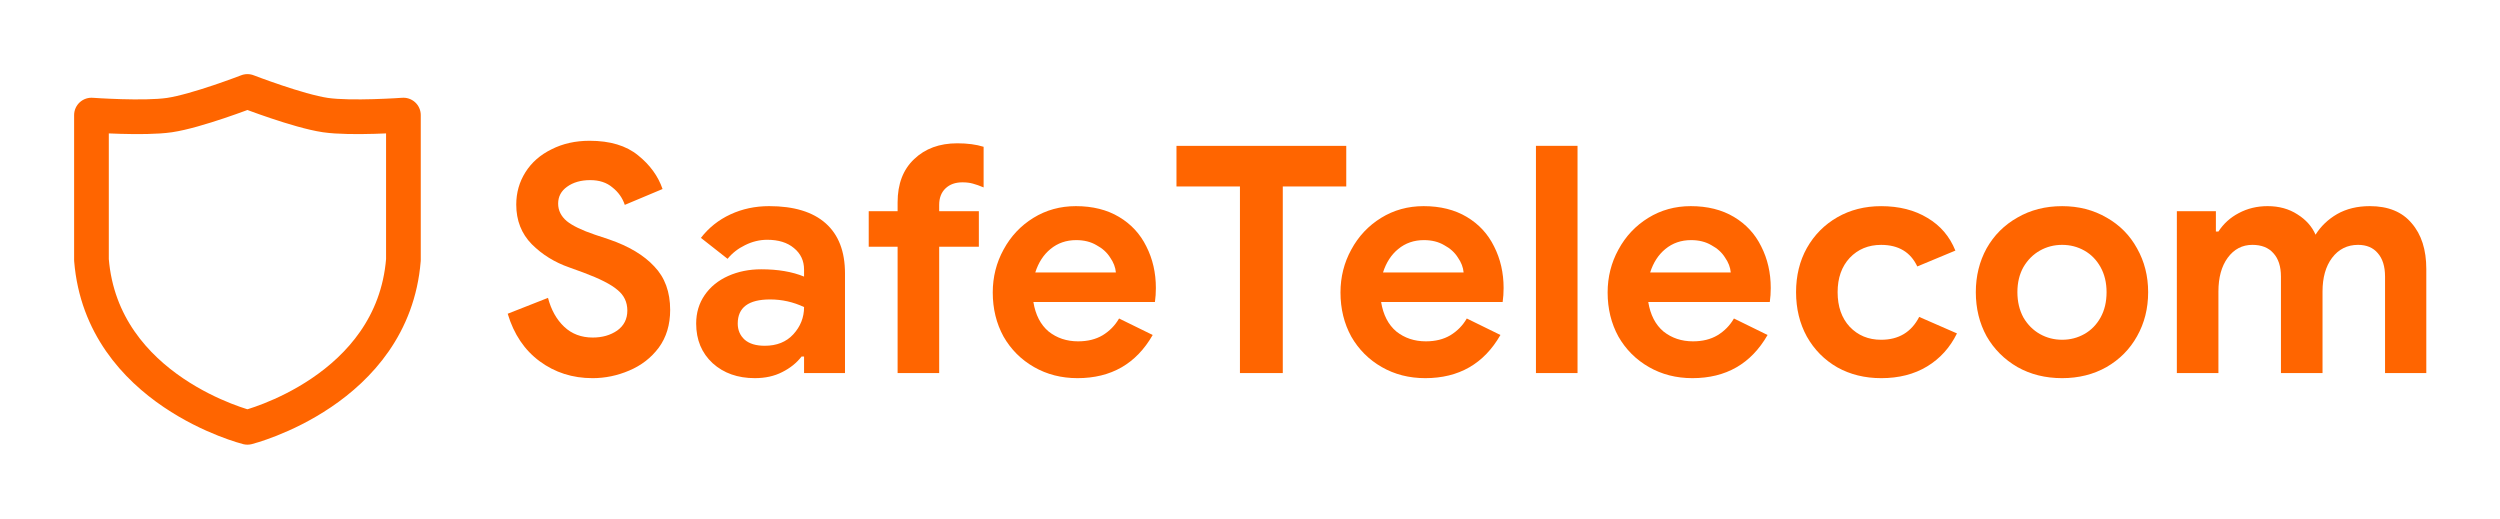 <?xml version="1.0" encoding="UTF-8" standalone="no"?> <svg xmlns:dc="http://purl.org/dc/elements/1.1/" xmlns:cc="http://creativecommons.org/ns#" xmlns:rdf="http://www.w3.org/1999/02/22-rdf-syntax-ns#" xmlns:svg="http://www.w3.org/2000/svg" xmlns="http://www.w3.org/2000/svg" xmlns:sodipodi="http://sodipodi.sourceforge.net/DTD/sodipodi-0.dtd" xmlns:inkscape="http://www.inkscape.org/namespaces/inkscape" id="svg4497" version="1.1" viewBox="0 0 131.77 65.911" height="140" width="674.663" sodipodi:docname="new_safetelecom_path.svg" inkscape:version="0.92.2 (5c3e80d, 2017-08-06)" inkscape:export-filename="/run/user/1000/gvfs/sftp:host=safetelecom.net,user=root/var/www/html/mobile/assets/images/new_safetelecom_white.png" inkscape:export-xdpi="114.9" inkscape:export-ydpi="114.9"><defs id="defs4491"></defs><path inkscape:connector-curvature="0" id="path4493" d="m -71.399,14.622 c -3.254,0.478 -9.909,0 -9.909,0 v 18.399 c 1.351,16.64 19.817,21.27 19.817,21.27 0,0 18.465,-4.63 19.817,-21.27 V 14.621 c 0,0 -6.655,0.478 -9.908,0 -3.458,-0.507 -9.909,-3.001 -9.909,-3.001 0,0 -6.452,2.494 -9.909,3.002 z" style="fill:none;stroke:#ff6500;stroke-width:4.408;stroke-linecap:butt;stroke-linejoin:round;stroke-miterlimit:39.6;stroke-dasharray:none;stroke-opacity:1"></path><g aria-label="SafeTelecom" style="font-style:normal;font-variant:normal;font-weight:bold;font-stretch:normal;font-size:25.83px;line-height:1.25;font-family:'Google Sans';-inkscape-font-specification:'Google Sans Bold';letter-spacing:0px;word-spacing:0px;fill:#ff6500;fill-opacity:1;stroke:none;stroke-width:2.696;stroke-miterlimit:39.6;stroke-dasharray:none" id="text842" transform="matrix(1.561,0,0,1.561,-0.594,-1.504)"><path d="m -10.932,31.741 q -2.428,0 -4.288,-1.369 -1.86,-1.369 -2.609,-3.874 l 3.28,-1.291 q 0.387,1.472 1.317,2.351 0.93,0.878 2.325,0.878 1.162,0 1.989,-0.568 0.827,-0.594 0.827,-1.627 0,-1.033 -0.801,-1.679 -0.775,-0.672 -2.79,-1.421 l -1.137,-0.413 q -1.782,-0.62 -3.048,-1.886 -1.266,-1.291 -1.266,-3.229 0,-1.446 0.749,-2.635 0.749,-1.188 2.118,-1.86 1.369,-0.697 3.1,-0.697 2.505,0 3.952,1.188 1.446,1.162 1.989,2.738 l -3.074,1.291 q -0.284,-0.852 -1.007,-1.421 -0.697,-0.594 -1.808,-0.594 -1.137,0 -1.886,0.542 -0.723,0.517 -0.723,1.369 0,0.827 0.697,1.421 0.697,0.568 2.299,1.111 l 1.162,0.387 q 2.402,0.827 3.668,2.196 1.291,1.343 1.291,3.539 0,1.808 -0.93,3.074 -0.93,1.24 -2.402,1.86 -1.446,0.62 -2.996,0.62 z" style="font-style:normal;font-variant:normal;font-weight:bold;font-stretch:normal;font-size:25.83px;font-family:'Google Sans';-inkscape-font-specification:'Google Sans Bold';fill:#ff6500;fill-opacity:1;stroke-width:2.696;stroke-miterlimit:39.6;stroke-dasharray:none" id="path863" inkscape:connector-curvature="0"></path><path d="m 2.289,31.741 q -2.092,0 -3.435,-1.214 -1.343,-1.24 -1.343,-3.229 0,-1.317 0.697,-2.325 0.697,-1.007 1.911,-1.55 1.214,-0.542 2.686,-0.542 2.041,0 3.487,0.594 v -0.568 q 0,-1.085 -0.827,-1.756 -0.801,-0.672 -2.17,-0.672 -0.93,0 -1.808,0.439 -0.852,0.413 -1.421,1.111 L -2.103,20.324 q 0.956,-1.24 2.402,-1.911 1.446,-0.672 3.151,-0.672 3.022,0 4.598,1.395 1.576,1.395 1.576,4.081 v 8.111 H 6.292 V 29.984 H 6.086 q -0.594,0.775 -1.576,1.266 -0.956,0.491 -2.221,0.491 z m 0.801,-2.635 q 1.472,0 2.325,-0.93 0.878,-0.956 0.878,-2.221 -1.317,-0.62 -2.764,-0.62 -2.635,0 -2.635,1.963 0,0.801 0.568,1.317 0.568,0.491 1.627,0.491 z" style="font-style:normal;font-variant:normal;font-weight:bold;font-stretch:normal;font-size:25.83px;font-family:'Google Sans';-inkscape-font-specification:'Google Sans Bold';fill:#ff6500;fill-opacity:1;stroke-width:2.696;stroke-miterlimit:39.6;stroke-dasharray:none" id="path865" inkscape:connector-curvature="0"></path><path d="m 13.906,21.047 h -2.351 v -2.893 h 2.351 v -0.723 q 0,-2.247 1.343,-3.513 1.343,-1.291 3.513,-1.291 1.24,0 2.144,0.284 v 3.306 q -0.491,-0.207 -0.878,-0.31 -0.362,-0.103 -0.852,-0.103 -0.852,0 -1.369,0.491 -0.517,0.491 -0.517,1.343 v 0.517 h 3.229 v 2.893 h -3.229 v 10.28 h -3.384 z" style="font-style:normal;font-variant:normal;font-weight:bold;font-stretch:normal;font-size:25.83px;font-family:'Google Sans';-inkscape-font-specification:'Google Sans Bold';fill:#ff6500;fill-opacity:1;stroke-width:2.696;stroke-miterlimit:39.6;stroke-dasharray:none" id="path867" inkscape:connector-curvature="0"></path><path d="m 28.547,31.741 q -1.963,0 -3.539,-0.904 -1.576,-0.904 -2.48,-2.48 -0.878,-1.601 -0.878,-3.59 0,-1.886 0.878,-3.487 0.878,-1.627 2.428,-2.583 1.55,-0.956 3.461,-0.956 2.041,0 3.513,0.878 1.472,0.878 2.221,2.402 0.775,1.524 0.775,3.384 0,0.594 -0.077,1.137 h -9.893 q 0.258,1.576 1.24,2.402 1.007,0.801 2.402,0.801 1.162,0 1.989,-0.491 0.852,-0.517 1.343,-1.369 l 2.738,1.343 q -2.015,3.513 -6.122,3.513 z m 3.125,-8.601 q -0.052,-0.62 -0.465,-1.214 -0.387,-0.62 -1.111,-1.007 -0.697,-0.413 -1.653,-0.413 -1.214,0 -2.092,0.723 -0.852,0.697 -1.24,1.911 z" style="font-style:normal;font-variant:normal;font-weight:bold;font-stretch:normal;font-size:25.83px;font-family:'Google Sans';-inkscape-font-specification:'Google Sans Bold';fill:#ff6500;fill-opacity:1;stroke-width:2.696;stroke-miterlimit:39.6;stroke-dasharray:none" id="path869" inkscape:connector-curvature="0"></path><path d="M 41.769,16.14 H 36.603 V 12.833 H 50.422 v 3.306 h -5.166 v 15.188 h -3.487 z" style="font-style:normal;font-variant:normal;font-weight:bold;font-stretch:normal;font-size:25.83px;font-family:'Google Sans';-inkscape-font-specification:'Google Sans Bold';fill:#ff6500;fill-opacity:1;stroke-width:2.696;stroke-miterlimit:39.6;stroke-dasharray:none" id="path871" inkscape:connector-curvature="0"></path><path d="m 56.849,31.741 q -1.963,0 -3.539,-0.904 -1.576,-0.904 -2.48,-2.48 -0.878,-1.601 -0.878,-3.59 0,-1.886 0.878,-3.487 0.878,-1.627 2.428,-2.583 1.55,-0.956 3.461,-0.956 2.041,0 3.513,0.878 1.472,0.878 2.221,2.402 0.775,1.524 0.775,3.384 0,0.594 -0.077,1.137 h -9.893 q 0.258,1.576 1.24,2.402 1.007,0.801 2.402,0.801 1.162,0 1.989,-0.491 0.852,-0.517 1.343,-1.369 l 2.738,1.343 q -2.015,3.513 -6.122,3.513 z m 3.125,-8.601 q -0.052,-0.62 -0.465,-1.214 -0.387,-0.62 -1.111,-1.007 -0.697,-0.413 -1.653,-0.413 -1.214,0 -2.092,0.723 -0.852,0.697 -1.24,1.911 z" style="font-style:normal;font-variant:normal;font-weight:bold;font-stretch:normal;font-size:25.83px;font-family:'Google Sans';-inkscape-font-specification:'Google Sans Bold';fill:#ff6500;fill-opacity:1;stroke-width:2.696;stroke-miterlimit:39.6;stroke-dasharray:none" id="path873" inkscape:connector-curvature="0"></path><path d="m 65.861,12.833 h 3.384 v 18.494 h -3.384 z" style="font-style:normal;font-variant:normal;font-weight:bold;font-stretch:normal;font-size:25.83px;font-family:'Google Sans';-inkscape-font-specification:'Google Sans Bold';fill:#ff6500;fill-opacity:1;stroke-width:2.696;stroke-miterlimit:39.6;stroke-dasharray:none" id="path875" inkscape:connector-curvature="0"></path><path d="m 78.592,31.741 q -1.963,0 -3.539,-0.904 -1.576,-0.904 -2.48,-2.48 -0.878,-1.601 -0.878,-3.59 0,-1.886 0.878,-3.487 0.878,-1.627 2.428,-2.583 1.55,-0.956 3.461,-0.956 2.041,0 3.513,0.878 1.472,0.878 2.221,2.402 0.775,1.524 0.775,3.384 0,0.594 -0.077,1.137 h -9.893 q 0.258,1.576 1.24,2.402 1.007,0.801 2.402,0.801 1.162,0 1.989,-0.491 0.852,-0.517 1.343,-1.369 l 2.738,1.343 q -2.015,3.513 -6.122,3.513 z m 3.125,-8.601 q -0.052,-0.62 -0.465,-1.214 -0.387,-0.62 -1.111,-1.007 -0.697,-0.413 -1.653,-0.413 -1.214,0 -2.092,0.723 -0.852,0.697 -1.24,1.911 z" style="font-style:normal;font-variant:normal;font-weight:bold;font-stretch:normal;font-size:25.83px;font-family:'Google Sans';-inkscape-font-specification:'Google Sans Bold';fill:#ff6500;fill-opacity:1;stroke-width:2.696;stroke-miterlimit:39.6;stroke-dasharray:none" id="path877" inkscape:connector-curvature="0"></path><path d="m 93.955,31.741 q -1.989,0 -3.565,-0.878 -1.576,-0.904 -2.48,-2.505 -0.878,-1.601 -0.878,-3.616 0,-2.015 0.878,-3.59 0.904,-1.601 2.48,-2.505 1.576,-0.904 3.565,-0.904 2.196,0 3.771,0.956 1.576,0.93 2.273,2.66 l -3.1,1.291 q -0.827,-1.756 -2.945,-1.756 -1.55,0 -2.557,1.059 -0.982,1.059 -0.982,2.79 0,1.756 0.982,2.815 1.007,1.059 2.557,1.059 2.144,0 3.1,-1.86 l 3.074,1.343 q -0.852,1.731 -2.428,2.686 -1.576,0.956 -3.745,0.956 z" style="font-style:normal;font-variant:normal;font-weight:bold;font-stretch:normal;font-size:25.83px;font-family:'Google Sans';-inkscape-font-specification:'Google Sans Bold';fill:#ff6500;fill-opacity:1;stroke-width:2.696;stroke-miterlimit:39.6;stroke-dasharray:none" id="path879" inkscape:connector-curvature="0"></path><path d="m 108.688,31.741 q -2.041,0 -3.642,-0.904 -1.601,-0.93 -2.506,-2.505 -0.878,-1.601 -0.878,-3.59 0,-1.963 0.878,-3.565 0.904,-1.601 2.506,-2.505 1.601,-0.93 3.642,-0.93 2.015,0 3.616,0.93 1.601,0.904 2.48,2.505 0.904,1.601 0.904,3.565 0,1.989 -0.904,3.59 -0.878,1.576 -2.48,2.505 -1.601,0.904 -3.616,0.904 z m 0,-3.125 q 0.982,0 1.808,-0.465 0.827,-0.465 1.317,-1.343 0.491,-0.878 0.491,-2.066 0,-1.162 -0.491,-2.041 -0.491,-0.878 -1.317,-1.343 -0.827,-0.465 -1.808,-0.465 -0.982,0 -1.808,0.465 -0.827,0.465 -1.343,1.343 -0.491,0.878 -0.491,2.041 0,1.162 0.491,2.066 0.517,0.878 1.343,1.343 0.827,0.465 1.808,0.465 z" style="font-style:normal;font-variant:normal;font-weight:bold;font-stretch:normal;font-size:25.83px;font-family:'Google Sans';-inkscape-font-specification:'Google Sans Bold';fill:#ff6500;fill-opacity:1;stroke-width:2.696;stroke-miterlimit:39.6;stroke-dasharray:none" id="path881" inkscape:connector-curvature="0"></path><path d="m 118.025,18.154 h 3.177 v 1.653 h 0.207 q 0.62,-0.956 1.653,-1.498 1.059,-0.568 2.351,-0.568 1.395,0 2.428,0.672 1.033,0.646 1.472,1.653 0.646,-1.033 1.756,-1.679 1.137,-0.646 2.66,-0.646 2.247,0 3.41,1.395 1.188,1.369 1.188,3.72 v 8.472 h -3.358 v -7.852 q 0,-1.24 -0.594,-1.911 -0.568,-0.672 -1.601,-0.672 -1.317,0 -2.118,1.059 -0.775,1.033 -0.775,2.738 v 6.638 h -3.384 v -7.852 q 0,-1.24 -0.62,-1.911 -0.594,-0.672 -1.705,-0.672 -1.24,0 -2.015,1.059 -0.749,1.033 -0.749,2.738 v 6.638 h -3.384 z" style="font-style:normal;font-variant:normal;font-weight:bold;font-stretch:normal;font-size:25.83px;font-family:'Google Sans';-inkscape-font-specification:'Google Sans Bold';fill:#ff6500;fill-opacity:1;stroke-width:2.696;stroke-miterlimit:39.6;stroke-dasharray:none" id="path883" inkscape:connector-curvature="0"></path></g></svg> 